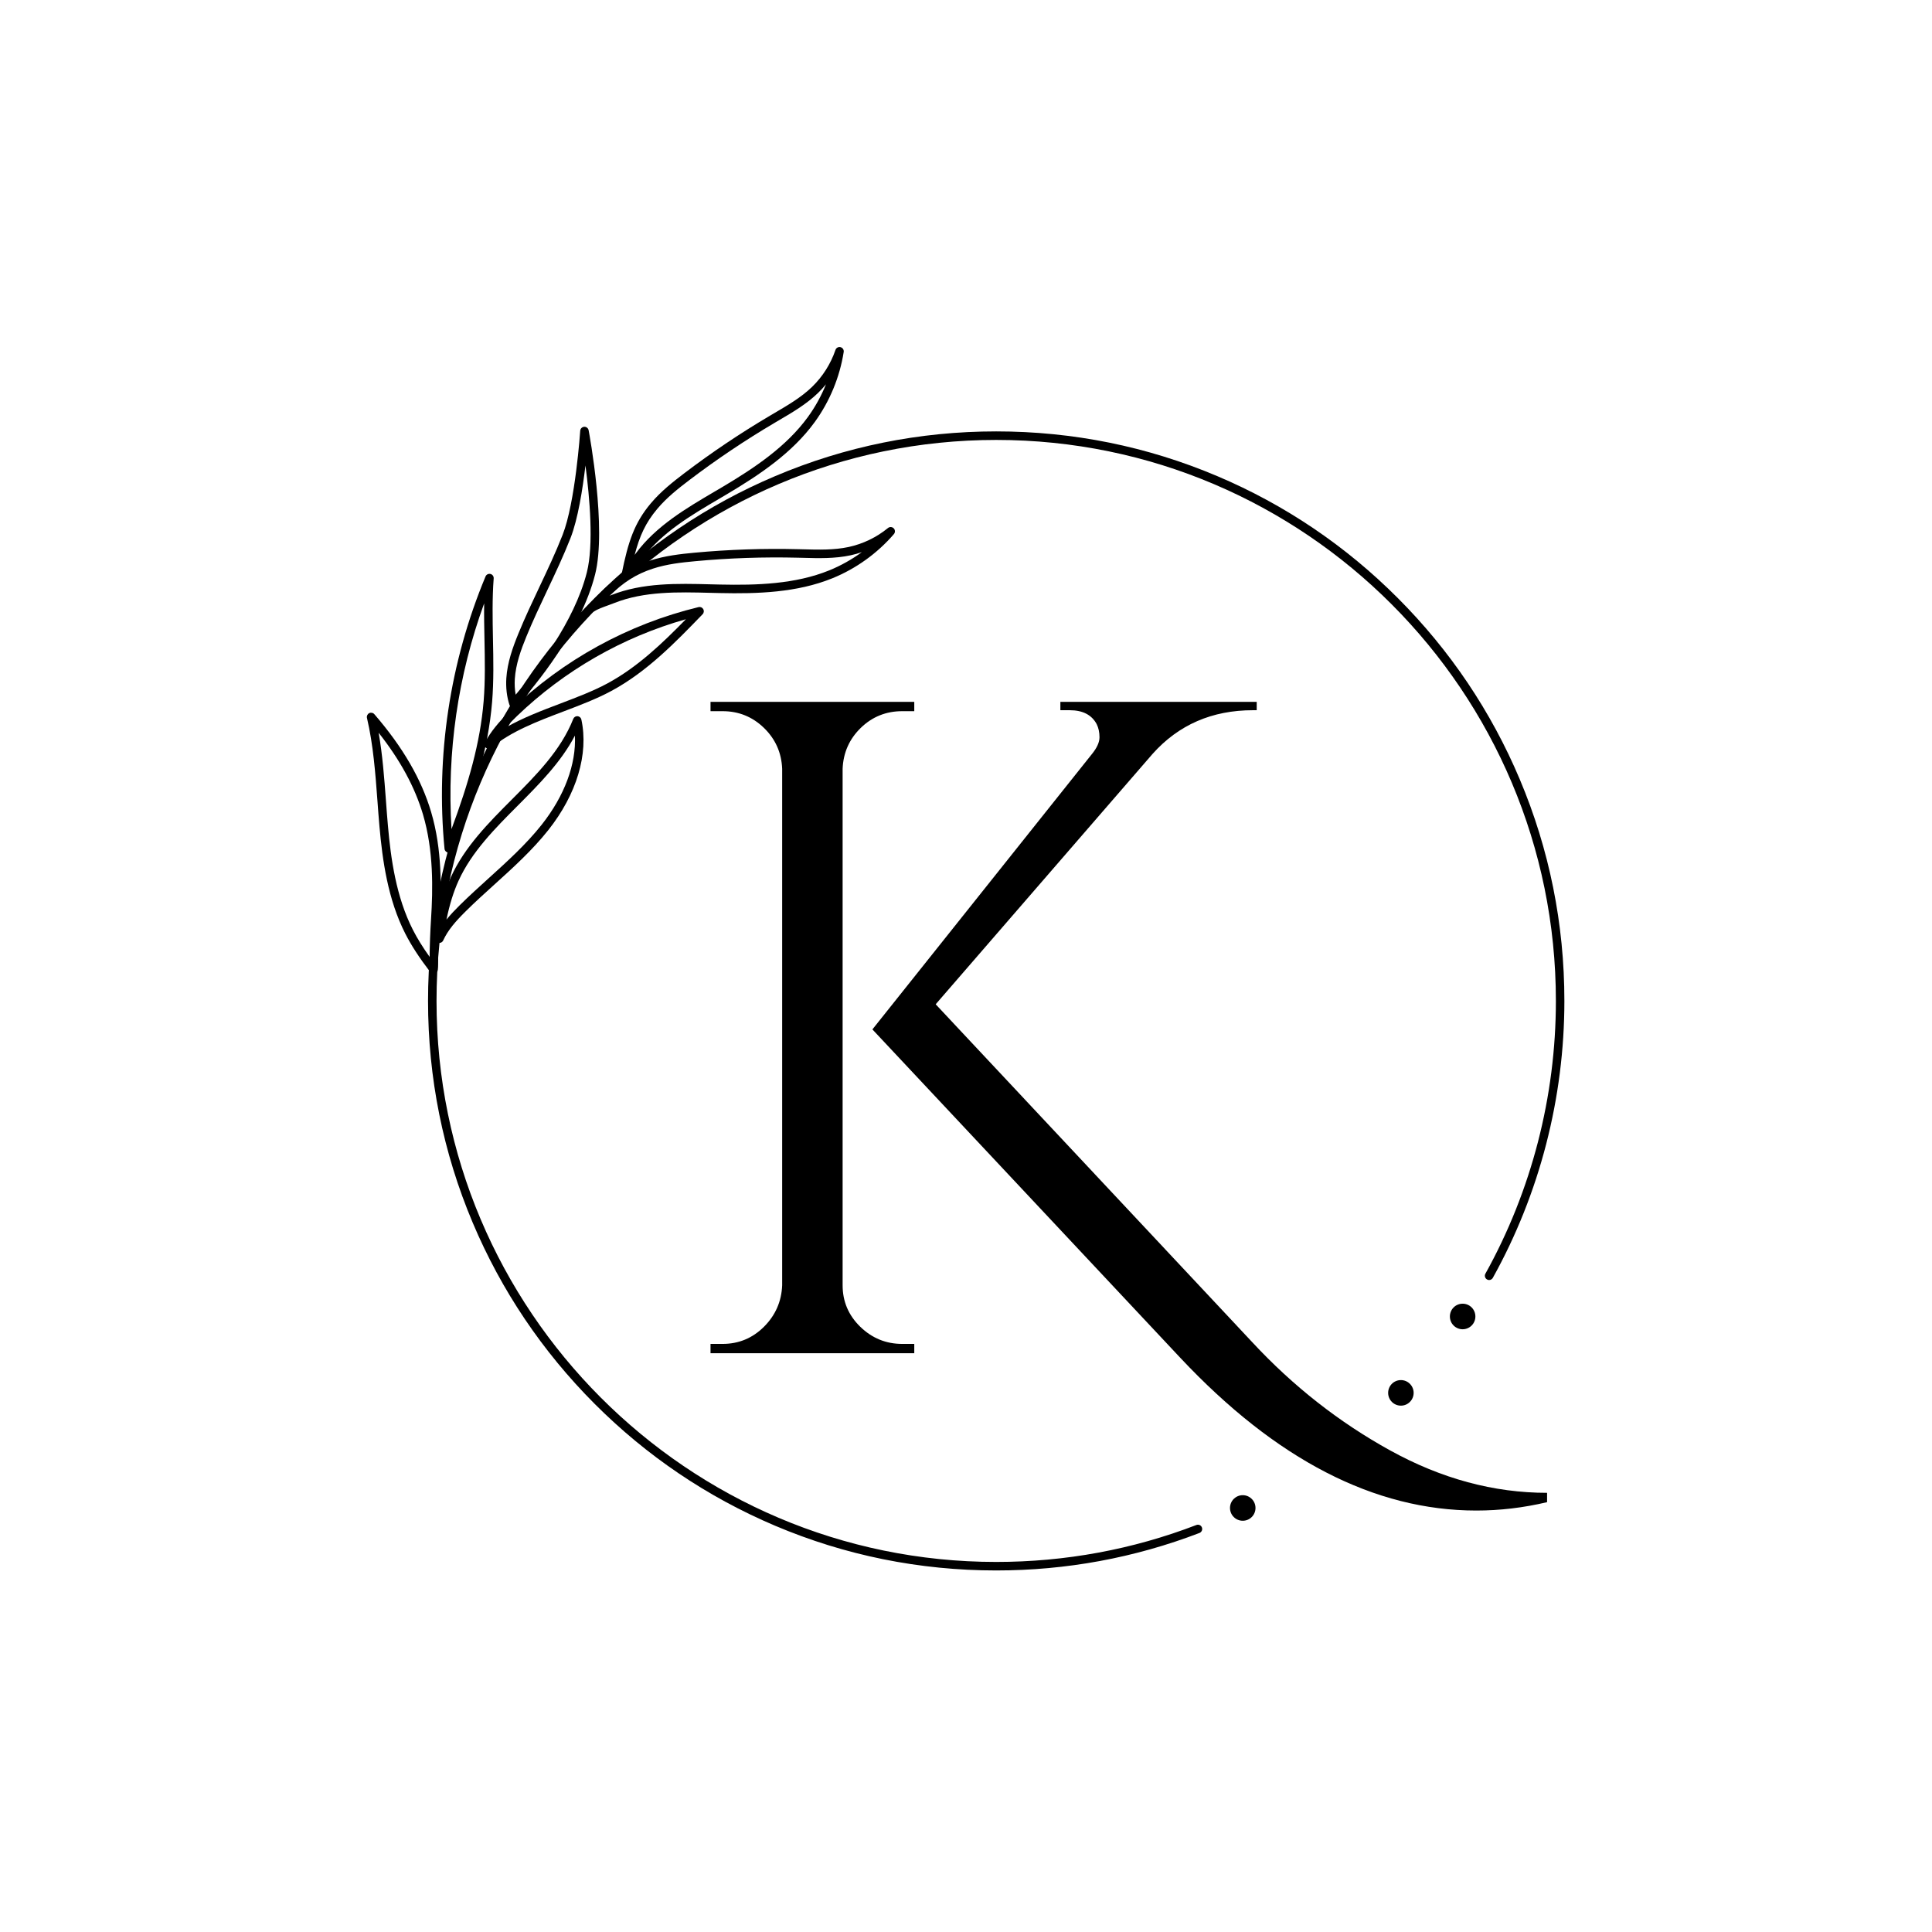 <svg xmlns="http://www.w3.org/2000/svg" xmlns:xlink="http://www.w3.org/1999/xlink" width="500" zoomAndPan="magnify" viewBox="0 0 375 375" height="500" preserveAspectRatio="xMidYMid meet" version="1.0"><defs><g/><clipPath id="8f185029be"><path d="M 83 83 L 303.645 83 L 303.645 304.926 L 83 304.926 Z M 83 83 " clip-rule="nonzero"/></clipPath><clipPath id="77d84d207a"><path d="M 120 67.176 L 164 67.176 L 164 113 L 120 113 Z M 120 67.176 " clip-rule="nonzero"/></clipPath><clipPath id="eba4b47ec4"><path d="M 71.145 138 L 86 138 L 86 189 L 71.145 189 Z M 71.145 138 " clip-rule="nonzero"/></clipPath></defs><g clip-path="url(#8f185029be)"><path fill="#000000" d="M 193.363 304.824 C 178.477 304.824 164.031 301.902 150.438 296.141 C 137.305 290.57 125.508 282.602 115.383 272.449 C 105.258 262.293 97.301 250.473 91.746 237.309 C 85.996 223.68 83.082 209.203 83.082 194.281 C 83.082 179.359 85.996 164.879 91.746 151.25 C 97.301 138.086 105.254 126.262 115.383 116.113 C 125.512 105.961 137.305 97.988 150.438 92.422 C 164.031 86.656 178.477 83.734 193.363 83.734 C 208.25 83.734 222.695 86.656 236.289 92.422 C 249.422 97.988 261.219 105.961 271.344 116.113 C 281.473 126.266 289.426 138.086 294.98 151.25 C 300.73 164.879 303.645 179.359 303.645 194.281 C 303.645 213.102 298.844 231.688 289.758 248.027 C 289.535 248.426 289.035 248.57 288.637 248.344 C 288.238 248.121 288.094 247.621 288.316 247.223 C 297.266 231.129 301.996 212.82 301.996 194.281 C 301.996 134.238 253.262 85.391 193.363 85.391 C 133.465 85.391 84.73 134.238 84.73 194.281 C 84.73 254.324 133.465 303.172 193.363 303.172 C 206.758 303.172 219.832 300.758 232.223 296 C 232.648 295.836 233.125 296.047 233.289 296.477 C 233.453 296.902 233.242 297.379 232.816 297.547 C 220.23 302.375 206.957 304.824 193.363 304.824 Z M 193.363 304.824 " fill-opacity="1" fill-rule="nonzero"/></g><g clip-path="url(#77d84d207a)"><path fill="#000000" d="M 121.473 112.375 C 121.383 112.375 121.297 112.359 121.203 112.332 C 120.812 112.195 120.582 111.789 120.664 111.387 C 121.926 105.172 123.094 101.539 126.324 97.695 C 128.254 95.395 130.668 93.492 132.777 91.891 C 138.113 87.832 143.754 84.043 149.539 80.633 L 150.367 80.145 C 152.906 78.656 155.531 77.117 157.633 75.082 C 159.68 73.094 161.246 70.617 162.164 67.922 C 162.301 67.516 162.727 67.281 163.141 67.383 C 163.559 67.488 163.828 67.891 163.762 68.316 C 162.992 73.207 161.051 77.91 158.141 81.918 C 153.773 87.93 147.379 92.191 141.125 95.906 C 140.605 96.215 140.086 96.52 139.566 96.828 C 134.102 100.039 128.457 103.363 124.73 108.398 C 124.5 108.711 124.242 109.035 123.98 109.367 C 123.312 110.215 122.621 111.094 122.215 111.914 C 122.07 112.203 121.777 112.375 121.473 112.375 Z M 127.586 98.758 C 125.309 101.465 124.148 104.012 123.191 107.699 C 123.266 107.602 123.336 107.508 123.406 107.414 C 127.332 102.105 133.125 98.699 138.73 95.402 C 139.25 95.094 139.77 94.789 140.289 94.484 C 146.391 90.859 152.617 86.711 156.809 80.945 C 158.234 78.98 159.418 76.84 160.324 74.59 C 159.844 75.18 159.328 75.742 158.781 76.27 C 156.535 78.449 153.824 80.035 151.199 81.574 L 150.375 82.059 C 144.648 85.438 139.062 89.188 133.773 93.207 C 131.645 94.824 129.41 96.586 127.586 98.758 Z M 127.586 98.758 " fill-opacity="1" fill-rule="nonzero"/></g><path fill="#000000" d="M 114.82 118.816 C 114.578 118.816 114.34 118.711 114.176 118.512 C 113.918 118.188 113.934 117.723 114.219 117.422 C 118.562 112.812 121.473 110.344 126.234 108.793 C 129.09 107.863 132.141 107.527 134.773 107.281 C 141.445 106.66 148.23 106.43 154.938 106.598 L 155.898 106.621 C 158.836 106.703 161.879 106.785 164.738 106.168 C 167.527 105.562 170.16 104.289 172.359 102.484 C 172.691 102.215 173.172 102.242 173.473 102.551 C 173.77 102.855 173.785 103.344 173.504 103.668 C 170.277 107.414 166.148 110.379 161.566 112.242 C 154.691 115.035 147.016 115.273 139.75 115.113 C 139.148 115.102 138.543 115.086 137.938 115.07 C 131.605 114.906 125.059 114.738 119.242 117.043 C 118.879 117.184 118.492 117.324 118.094 117.473 C 117.078 117.84 116.027 118.219 115.25 118.699 C 115.117 118.777 114.969 118.816 114.82 118.816 Z M 126.746 110.367 C 123.387 111.461 121.062 113.012 118.305 115.633 C 118.414 115.59 118.527 115.547 118.637 115.508 C 124.766 113.078 131.484 113.25 137.98 113.418 C 138.582 113.434 139.184 113.445 139.789 113.461 C 146.879 113.613 154.352 113.391 160.949 110.711 C 163.195 109.797 165.328 108.602 167.285 107.172 C 166.57 107.418 165.836 107.625 165.09 107.785 C 162.035 108.445 158.895 108.359 155.855 108.273 L 154.902 108.25 C 148.258 108.086 141.539 108.312 134.93 108.93 C 132.266 109.176 129.438 109.488 126.746 110.367 Z M 126.746 110.367 " fill-opacity="1" fill-rule="nonzero"/><g clip-path="url(#eba4b47ec4)"><path fill="#000000" d="M 84.16 188.984 C 83.906 188.984 83.664 188.867 83.504 188.66 C 81.383 185.898 79.852 183.539 78.684 181.254 C 75.277 174.586 74.23 166.957 73.648 160.371 C 73.504 158.73 73.379 157.059 73.262 155.441 C 72.863 150.113 72.457 144.602 71.227 139.352 C 71.141 138.984 71.32 138.598 71.656 138.426 C 71.996 138.254 72.406 138.332 72.656 138.621 C 78.184 145.016 81.789 151.223 83.68 157.605 C 85.844 164.898 85.691 172.566 85.316 178.434 C 85.125 181.449 85.035 184.273 85.035 187.066 C 85.035 187.465 85.02 187.848 84.984 188.234 C 84.953 188.574 84.719 188.859 84.395 188.953 C 84.312 188.973 84.238 188.984 84.16 188.984 Z M 80.152 180.496 C 80.996 182.152 82.047 183.848 83.391 185.73 C 83.41 183.336 83.504 180.902 83.668 178.328 C 84.031 172.602 84.184 165.121 82.098 158.074 C 80.52 152.762 77.695 147.555 73.496 142.23 C 74.258 146.582 74.582 151.012 74.906 155.32 C 75.023 156.934 75.148 158.598 75.293 160.23 C 75.855 166.652 76.879 174.086 80.152 180.496 Z M 80.152 180.496 " fill-opacity="1" fill-rule="nonzero"/></g><path fill="#000000" d="M 85.273 183.023 C 85.195 183.023 85.121 183.012 85.043 182.992 C 84.668 182.883 84.422 182.523 84.449 182.133 C 84.543 180.941 84.73 179.664 85.027 178.227 C 85.688 175.066 86.469 172.539 87.5 170.277 C 90.176 164.379 94.84 159.703 99.348 155.18 C 104.027 150.492 108.863 145.641 111.27 139.535 C 111.406 139.195 111.742 138.984 112.105 139.012 C 112.469 139.043 112.766 139.305 112.844 139.664 C 114.285 146.336 111.941 154.16 106.418 161.129 C 103.328 165.023 99.602 168.395 95.996 171.66 C 94.125 173.352 92.191 175.098 90.383 176.895 C 88.441 178.816 86.961 180.508 86.035 182.516 C 86.023 182.543 86.012 182.57 86 182.59 C 85.855 182.863 85.57 183.023 85.273 183.023 Z M 111.59 142.785 C 108.871 147.973 104.633 152.219 100.516 156.352 C 96.109 160.77 91.551 165.336 89 170.961 C 88.031 173.094 87.285 175.488 86.66 178.492 C 87.461 177.504 88.344 176.586 89.223 175.715 C 91.059 173.898 93.008 172.137 94.891 170.43 C 98.445 167.211 102.121 163.883 105.125 160.098 C 109.578 154.477 111.855 148.316 111.59 142.785 Z M 111.59 142.785 " fill-opacity="1" fill-rule="nonzero"/><path fill="#000000" d="M 87.102 165.5 C 87.062 165.5 87.027 165.496 86.988 165.492 C 86.609 165.438 86.32 165.133 86.281 164.754 C 84.555 146.793 87.305 128.512 94.242 111.891 C 94.398 111.516 94.801 111.312 95.195 111.406 C 95.59 111.496 95.855 111.867 95.824 112.273 C 95.527 116.164 95.609 120.16 95.684 124.023 C 95.766 128.023 95.852 132.156 95.52 136.23 C 94.746 145.621 91.902 154.516 87.871 164.973 C 87.75 165.293 87.441 165.5 87.102 165.5 Z M 93.973 117.117 C 88.887 131.086 86.719 146.074 87.637 160.934 C 90.922 152.066 93.207 144.25 93.875 136.09 C 94.199 132.105 94.113 128.016 94.035 124.059 C 93.988 121.777 93.941 119.453 93.973 117.117 Z M 93.973 117.117 " fill-opacity="1" fill-rule="nonzero"/><path fill="#000000" d="M 94.848 145.336 C 94.664 145.336 94.477 145.277 94.328 145.152 C 94.02 144.902 93.934 144.473 94.117 144.121 C 95.184 142.121 96.789 140.117 99.172 137.828 C 109.324 128.062 121.918 121.148 135.594 117.836 C 135.949 117.75 136.32 117.91 136.504 118.23 C 136.684 118.551 136.637 118.953 136.379 119.219 C 131.07 124.707 125.586 130.383 118.664 134.113 C 115.812 135.652 112.523 136.902 109.344 138.105 C 104.336 140.004 99.152 141.973 95.379 145.148 C 95.223 145.273 95.035 145.336 94.848 145.336 Z M 100.312 139.02 C 99.531 139.773 98.836 140.492 98.223 141.184 C 101.48 139.32 105.164 137.922 108.762 136.559 C 112.035 135.312 115.125 134.141 117.887 132.656 C 123.703 129.52 128.539 124.895 133.133 120.191 C 120.84 123.664 109.547 130.137 100.312 139.02 Z M 100.312 139.02 " fill-opacity="1" fill-rule="nonzero"/><path fill="#000000" d="M 99.668 137.395 C 99.609 137.395 99.551 137.391 99.496 137.375 C 99.207 137.316 98.973 137.102 98.883 136.82 C 98.371 135.246 98.164 133.457 98.277 131.656 C 98.48 128.562 99.527 125.648 100.629 122.961 C 101.883 119.883 103.324 116.84 104.715 113.895 C 106.262 110.625 107.859 107.246 109.195 103.836 C 111.68 97.523 112.613 83.75 112.621 83.613 C 112.648 83.195 112.98 82.867 113.395 82.84 C 113.805 82.816 114.176 83.105 114.254 83.516 C 114.402 84.285 117.777 102.527 115.508 111.504 C 112.746 122.402 103.938 133.051 100.277 137.121 C 100.121 137.297 99.898 137.395 99.668 137.395 Z M 99.926 131.766 C 99.859 132.816 99.914 133.859 100.09 134.84 C 104.078 130.234 111.473 120.727 113.906 111.098 C 115.266 105.734 114.457 96.559 113.637 90.344 C 113.098 94.906 112.176 100.777 110.734 104.445 C 109.375 107.902 107.766 111.312 106.207 114.605 C 104.824 117.531 103.398 120.555 102.156 123.59 C 101.109 126.148 100.113 128.91 99.926 131.766 Z M 99.926 131.766 " fill-opacity="1" fill-rule="nonzero"/><path fill="#000000" d="M 243.691 292.695 C 243.691 293.023 243.629 293.34 243.504 293.645 C 243.379 293.949 243.199 294.219 242.965 294.449 C 242.734 294.684 242.469 294.863 242.164 294.988 C 241.859 295.113 241.543 295.176 241.215 295.176 C 240.887 295.176 240.574 295.113 240.27 294.988 C 239.965 294.863 239.699 294.684 239.465 294.449 C 239.234 294.219 239.055 293.949 238.93 293.645 C 238.805 293.34 238.742 293.023 238.742 292.695 C 238.742 292.367 238.805 292.051 238.93 291.746 C 239.055 291.441 239.234 291.176 239.465 290.941 C 239.699 290.711 239.965 290.531 240.27 290.402 C 240.574 290.277 240.887 290.215 241.215 290.215 C 241.543 290.215 241.859 290.277 242.164 290.402 C 242.469 290.531 242.734 290.711 242.965 290.941 C 243.199 291.176 243.379 291.441 243.504 291.746 C 243.629 292.051 243.691 292.367 243.691 292.695 Z M 243.691 292.695 " fill-opacity="1" fill-rule="nonzero"/><path fill="#000000" d="M 260.016 282.871 C 260.016 283.199 259.953 283.516 259.824 283.82 C 259.699 284.125 259.52 284.395 259.289 284.625 C 259.059 284.859 258.789 285.039 258.484 285.164 C 258.184 285.289 257.867 285.352 257.539 285.352 C 257.211 285.352 256.895 285.289 256.59 285.164 C 256.289 285.039 256.02 284.859 255.789 284.625 C 255.555 284.395 255.379 284.125 255.254 283.82 C 255.125 283.516 255.062 283.199 255.062 282.871 C 255.062 282.543 255.125 282.227 255.254 281.922 C 255.379 281.617 255.555 281.348 255.789 281.117 C 256.02 280.883 256.289 280.703 256.59 280.578 C 256.895 280.453 257.211 280.391 257.539 280.391 C 257.867 280.391 258.184 280.453 258.484 280.578 C 258.789 280.703 259.059 280.883 259.289 281.117 C 259.52 281.348 259.699 281.617 259.824 281.922 C 259.953 282.227 260.016 282.543 260.016 282.871 Z M 260.016 282.871 " fill-opacity="1" fill-rule="nonzero"/><path fill="#000000" d="M 274.387 270.355 C 274.387 270.684 274.324 271 274.199 271.305 C 274.074 271.609 273.895 271.879 273.66 272.109 C 273.43 272.344 273.16 272.523 272.859 272.648 C 272.555 272.773 272.238 272.836 271.91 272.836 C 271.582 272.836 271.266 272.773 270.965 272.648 C 270.66 272.523 270.395 272.344 270.16 272.109 C 269.93 271.879 269.75 271.609 269.625 271.305 C 269.5 271 269.438 270.684 269.438 270.355 C 269.438 270.027 269.5 269.711 269.625 269.406 C 269.75 269.102 269.93 268.832 270.16 268.602 C 270.395 268.367 270.66 268.188 270.965 268.062 C 271.266 267.938 271.582 267.875 271.91 267.875 C 272.238 267.875 272.555 267.938 272.859 268.062 C 273.16 268.188 273.43 268.367 273.66 268.602 C 273.895 268.832 274.074 269.102 274.199 269.406 C 274.324 269.711 274.387 270.027 274.387 270.355 Z M 274.387 270.355 " fill-opacity="1" fill-rule="nonzero"/><path fill="#000000" d="M 286.371 255.527 C 286.371 255.855 286.309 256.172 286.184 256.477 C 286.059 256.781 285.879 257.047 285.648 257.281 C 285.414 257.516 285.148 257.691 284.844 257.82 C 284.539 257.945 284.227 258.008 283.898 258.008 C 283.566 258.008 283.254 257.945 282.949 257.82 C 282.645 257.691 282.379 257.516 282.145 257.281 C 281.914 257.047 281.734 256.781 281.609 256.477 C 281.484 256.172 281.422 255.855 281.422 255.527 C 281.422 255.199 281.484 254.883 281.609 254.578 C 281.734 254.273 281.914 254.004 282.145 253.773 C 282.379 253.539 282.645 253.359 282.949 253.234 C 283.254 253.109 283.566 253.047 283.898 253.047 C 284.227 253.047 284.539 253.109 284.844 253.234 C 285.148 253.359 285.414 253.539 285.648 253.773 C 285.879 254.004 286.059 254.273 286.184 254.578 C 286.309 254.883 286.371 255.199 286.371 255.527 Z M 286.371 255.527 " fill-opacity="1" fill-rule="nonzero"/><g fill="#000000" fill-opacity="1"><g transform="translate(127.068, 262.664)"><g><path d="M 48.047 -1.812 L 50.391 -1.812 L 50.391 0 L 10.844 0 L 10.844 -1.812 L 13.188 -1.812 C 16.312 -1.812 18.988 -2.922 21.219 -5.141 C 23.445 -7.367 24.625 -10.051 24.75 -13.188 L 24.75 -113.438 C 24.625 -116.562 23.445 -119.207 21.219 -121.375 C 18.988 -123.539 16.312 -124.625 13.188 -124.625 L 10.844 -124.625 L 10.844 -126.438 L 50.391 -126.438 L 50.391 -124.625 L 48.047 -124.625 C 44.91 -124.625 42.227 -123.539 40 -121.375 C 37.781 -119.207 36.609 -116.562 36.484 -113.438 L 36.484 -13.188 C 36.484 -10.051 37.625 -7.367 39.906 -5.141 C 42.195 -2.922 44.91 -1.812 48.047 -1.812 Z M 173.219 27.094 L 173.219 28.906 C 168.645 29.988 164.066 30.531 159.484 30.531 C 139.742 30.531 120.598 20.656 102.047 0.906 L 42.266 -62.859 L 84.891 -116.328 C 85.859 -117.523 86.344 -118.602 86.344 -119.562 C 86.344 -120.531 86.16 -121.379 85.797 -122.109 C 84.836 -123.91 83.094 -124.812 80.562 -124.812 L 78.75 -124.812 L 78.75 -126.438 L 116.859 -126.438 L 116.859 -124.812 L 116.141 -124.812 C 108.191 -124.812 101.691 -121.984 96.641 -116.328 L 54.547 -67.734 L 115.969 -2.172 C 123.906 6.379 132.844 13.395 142.781 18.875 C 152.719 24.352 162.863 27.094 173.219 27.094 Z M 173.219 27.094 "/></g></g></g></svg>